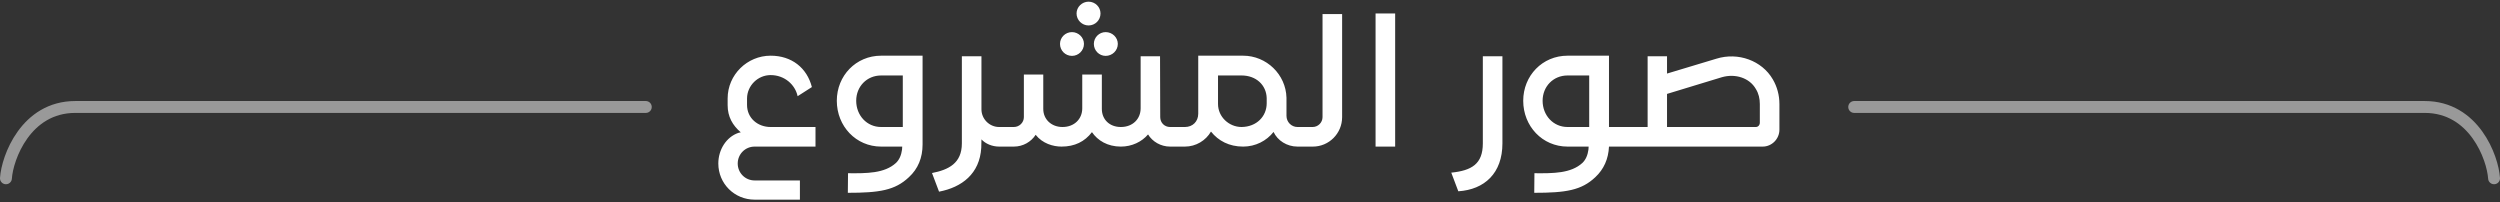 <svg xmlns="http://www.w3.org/2000/svg" width="631" height="51" viewBox="0 0 631 51" fill="none"><rect x="0" y="0" width="631" height="51" fill="#333333" stroke="none"/><path d="M629.5 45.001C629.167 39.834 624.5 27 612 27C599.5 27.001 468 27 468 27" stroke="white" stroke-opacity="0.5" stroke-width="3" stroke-linecap="round"></path><path d="M1.5 45.001C1.833 39.834 6.5 27 19 27C31.5 27.001 163 27 163 27" stroke="white" stroke-opacity="0.5" stroke-width="3" stroke-linecap="round"></path><path d="M205.832 32.056V37H190.472C188.072 37 186.2 38.92 186.2 41.272C186.2 43.624 188.072 45.544 190.472 45.544H201.896V50.392H190.472C185.336 50.392 181.304 46.312 181.304 41.272C181.304 37.768 183.32 34.6 186.344 33.544L186.968 33.4C184.904 31.624 183.656 29.464 183.656 26.536V24.856C183.656 18.856 188.6 14.056 194.504 14.056C199.832 14.056 203.672 17.128 204.92 21.976L201.32 24.28C200.696 21.352 198.008 18.952 194.504 18.952C191.288 18.952 188.6 21.592 188.552 24.808V26.488C188.552 29.8 191.24 32.056 194.504 32.056H205.832ZM232.858 14.056V36.472C232.858 39.832 231.706 42.616 229.402 44.728C225.898 48.04 221.962 48.664 213.994 48.664L214.042 43.72C218.794 43.768 223.258 43.768 226.138 41.128C226.954 40.36 227.482 39.208 227.674 37.768L227.722 37H222.394C216.058 37 211.21 31.864 211.21 25.432C211.21 19.096 216.058 14.056 222.394 14.056H232.858ZM222.394 32.056H227.866V19.048H222.394C218.794 19.048 216.106 21.832 216.106 25.432C216.106 29.128 218.794 32.056 222.394 32.056ZM253.718 32.056C255.062 32.056 256.166 33.112 256.166 34.552C256.166 35.944 255.062 37 253.718 37H252.182C250.406 37 248.726 36.28 247.718 35.176L247.67 37.288C247.286 43.864 242.774 47.272 237.014 48.376L235.238 43.672C239.414 42.856 242.774 41.224 242.774 36.184V14.2H247.718V27.592C247.718 30.04 249.734 32.056 252.182 32.056H253.718ZM274.745 0.424C276.425 0.424 277.769 1.768 277.769 3.4C277.769 5.08 276.425 6.424 274.745 6.424C273.113 6.424 271.721 5.08 271.721 3.4C271.721 1.768 273.113 0.424 274.745 0.424ZM270.569 8.104C272.201 8.104 273.593 9.448 273.593 11.08C273.593 12.76 272.201 14.104 270.569 14.104C268.889 14.104 267.545 12.76 267.545 11.08C267.545 9.448 268.889 8.104 270.569 8.104ZM279.065 8.104C280.745 8.104 282.137 9.448 282.137 11.08C282.137 12.76 280.745 14.104 279.065 14.104C277.433 14.104 276.089 12.76 276.089 11.08C276.089 9.448 277.433 8.104 279.065 8.104ZM297.977 32.056C299.273 32.056 300.473 33.208 300.473 34.504C300.473 35.896 299.273 37 297.977 37H295.337C292.985 37 290.873 35.752 289.769 33.928C288.185 35.8 285.689 37 282.905 37C279.545 37 277.049 35.464 275.609 33.352C273.785 35.752 271.241 37 267.929 37C265.817 37 263.129 36.232 261.401 34.024C260.249 35.8 258.233 37 255.881 37H253.529C252.185 37 251.033 35.896 251.033 34.504C251.033 33.208 252.185 32.056 253.529 32.056H255.881C257.273 32.056 258.425 30.952 258.425 29.56V18.808H263.321V27.496C263.321 30.136 265.385 32.056 268.169 32.056C271.193 32.056 273.161 29.992 273.161 27.352V18.808H278.105V27.496C278.105 30.136 280.025 32.056 282.905 32.056C285.929 32.056 287.897 29.992 287.897 27.352V14.2H292.793L292.841 29.56C292.841 30.952 293.897 32.056 295.337 32.056H297.977ZM329.171 32.056C330.563 32.056 331.667 33.16 331.667 34.552C331.667 35.896 330.563 37 329.171 37H327.491C324.803 37 322.451 35.464 321.443 33.304C319.667 35.56 316.883 37 313.763 37C310.259 37 307.523 35.56 305.651 33.208C304.355 35.464 301.859 37 299.075 37H297.251C295.907 36.952 294.803 35.848 294.803 34.504C294.803 33.16 295.907 32.056 297.251 32.056H299.075C301.043 32.056 302.435 30.664 302.435 28.696V14.056H313.763C319.667 14.056 324.563 18.808 324.707 24.664V29.224C324.707 30.808 325.955 32.056 327.491 32.056H329.171ZM319.715 26.056V24.76C319.619 21.448 317.027 19.048 313.379 19.048H307.427V26.248C307.427 29.464 310.163 32.056 313.379 32.056C317.171 32.008 319.715 29.368 319.715 26.056ZM328.623 37C327.231 37 326.127 35.896 326.127 34.552C326.127 33.16 327.231 32.056 328.623 32.056H331.311C332.655 32.056 333.807 30.952 333.807 29.56V3.544H338.751V29.56C338.751 33.688 335.439 37 331.359 37H328.623ZM347.193 37V3.4H352.137V37H347.193ZM379.212 36.184C379.212 43.72 374.7 47.848 368.076 48.28L366.3 43.576C371.436 43.048 374.268 41.416 374.268 36.184V14.2H379.212V36.184ZM410.284 32.056V37H406.108C405.964 40.12 404.812 42.712 402.652 44.728C399.148 48.04 395.212 48.664 387.244 48.664L387.292 43.72C392.044 43.768 396.508 43.768 399.388 41.128C400.204 40.36 400.732 39.208 400.924 37.768L400.972 37H395.644C389.308 37 384.46 31.864 384.46 25.432C384.46 19.096 389.308 14.056 395.644 14.056H406.108V32.056H410.284ZM401.116 32.056V19.048H395.644C392.044 19.048 389.356 21.832 389.356 25.432C389.356 29.128 392.044 32.056 395.644 32.056H401.116ZM447.445 20.008C448.549 21.88 449.125 24.04 449.125 26.248V32.728C449.125 35.08 447.205 37 444.901 37H409.332V32.056H415.861V14.2H420.757V18.568L433.189 14.824C438.709 13.096 444.709 15.304 447.445 20.008ZM444.181 30.952V26.248C444.181 24.904 443.893 23.608 443.173 22.456C441.589 19.672 438.036 18.52 434.629 19.48L420.757 23.704V32.056H443.173C443.749 32.056 444.181 31.576 444.181 30.952Z" fill="white"></path></svg>